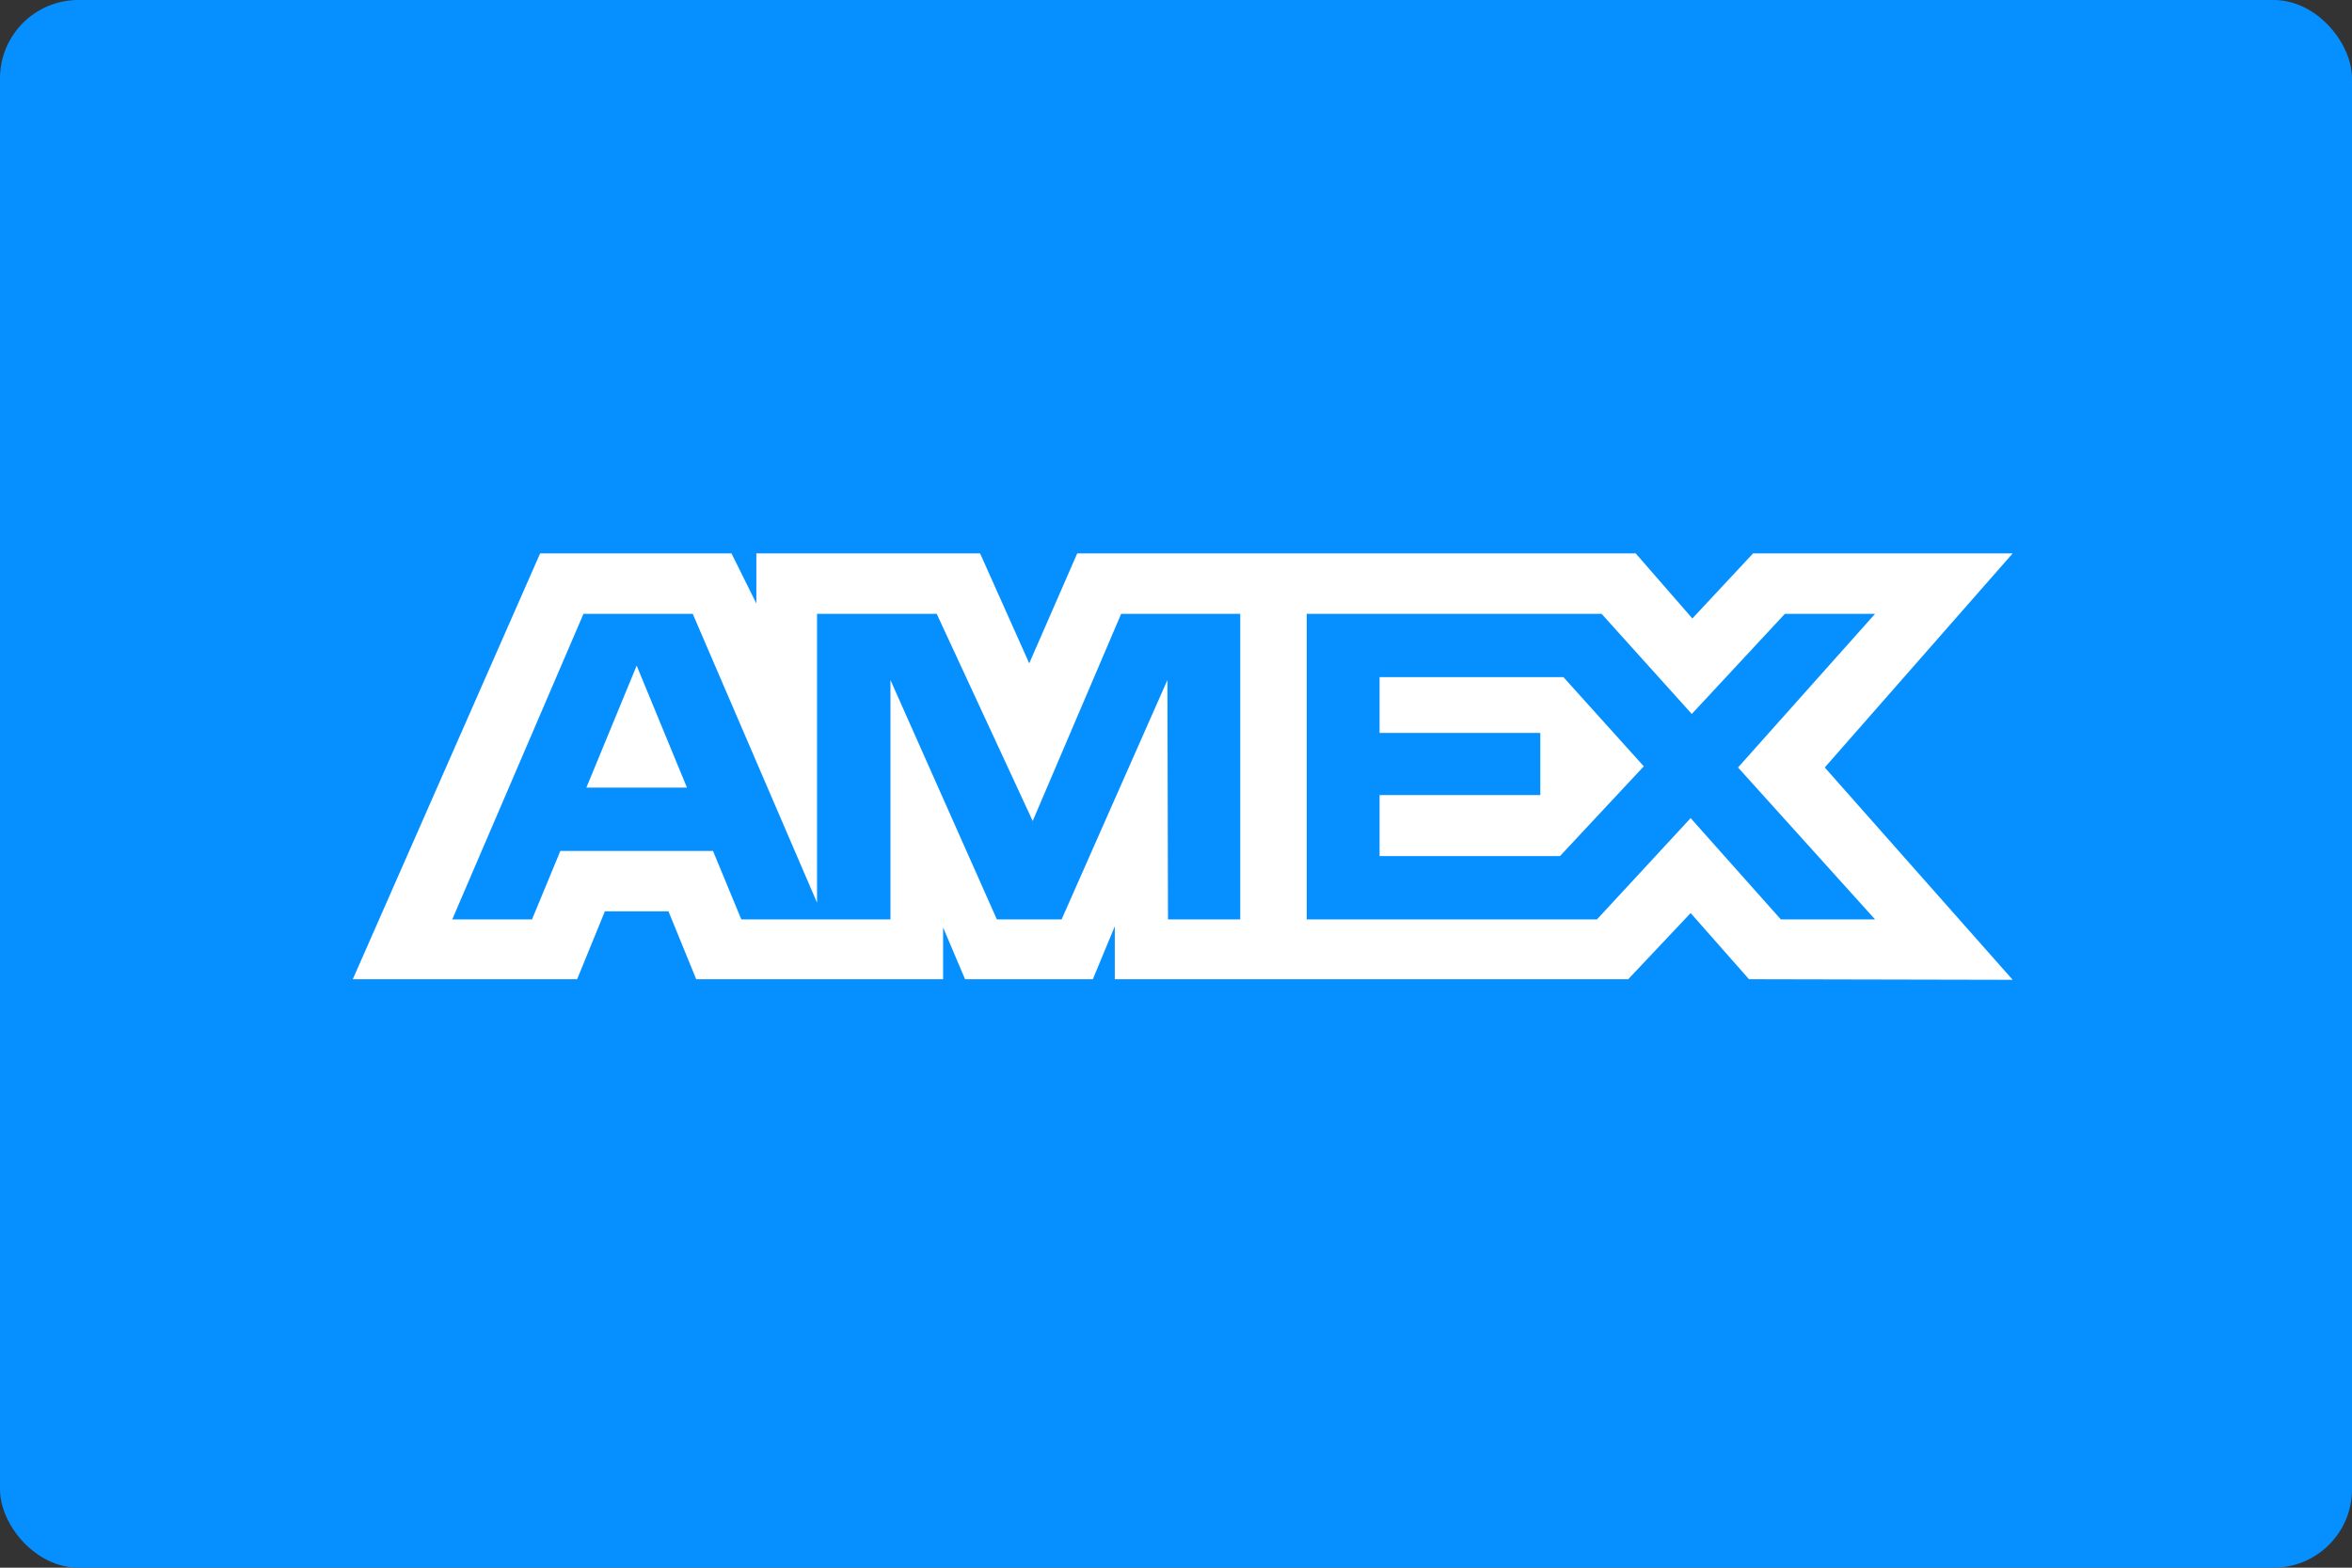 <?xml version="1.0" encoding="UTF-8"?>
<svg width="120px" height="80px" viewBox="0 0 120 80" version="1.1" xmlns="http://www.w3.org/2000/svg" xmlns:xlink="http://www.w3.org/1999/xlink">
    <rect x="0" y="0" width="120" height="80" fill="#333333" stroke="none"/>
    <!-- Generator: Sketch 56.2 (81672) - https://sketch.com -->
    <title>card_amex</title>
    <desc>Created with Sketch.</desc>
    <g id="export-badges" stroke="none" stroke-width="1" fill="none" fill-rule="evenodd">
        <g id="production" transform="translate(-360, -746)">
            <g id="card_amex" transform="translate(360, 746)">
                <rect id="Rectangle-11" fill="#0690FF" x="0" y="0" width="120" height="80" rx="4"></rect>
                <path d="M27.557,28.241 L18,49.971 L29.445,49.971 L30.861,46.506 L34.106,46.506 L35.521,49.971 L48.117,49.971 L48.117,47.328 L49.238,49.971 L55.757,49.971 L56.877,47.269 L56.877,49.971 L83.071,49.971 L86.257,46.594 L89.236,49.971 L102.687,50 L93.1,39.165 L102.687,28.241 L89.442,28.241 L86.345,31.56 L83.454,28.241 L54.96,28.241 L52.512,33.85 L50.005,28.241 L38.589,28.241 L38.589,30.796 L37.321,28.241 L27.557,28.241 L27.557,28.241 Z M29.769,31.325 L35.344,31.325 L41.686,46.065 L41.686,31.325 L47.792,31.325 L52.689,41.896 L57.202,31.325 L63.278,31.325 L63.278,46.917 L59.591,46.917 L59.562,34.702 L54.164,46.917 L50.86,46.917 L45.432,34.702 L45.432,46.917 L37.822,46.917 L36.377,43.423 L28.59,43.423 L27.144,46.917 L23.074,46.917 L29.769,31.325 L29.769,31.325 Z M66.67,31.325 L81.714,31.325 L86.316,36.434 L91.065,31.325 L95.666,31.325 L88.675,39.165 L95.666,46.917 L90.858,46.917 L86.257,41.749 L81.478,46.917 L66.67,46.917 L66.67,31.325 L66.67,31.325 Z M32.483,33.967 L29.917,40.193 L35.049,40.193 L32.483,33.967 L32.483,33.967 Z M70.387,34.555 L70.387,37.403 L78.587,37.403 L78.587,40.574 L70.387,40.574 L70.387,43.687 L79.59,43.687 L83.867,39.106 L79.767,34.555 L70.387,34.555 L70.387,34.555 Z" id="path3902-0-8" fill="#FFFFFF"></path>
            </g>
        </g>
    </g>
</svg>
